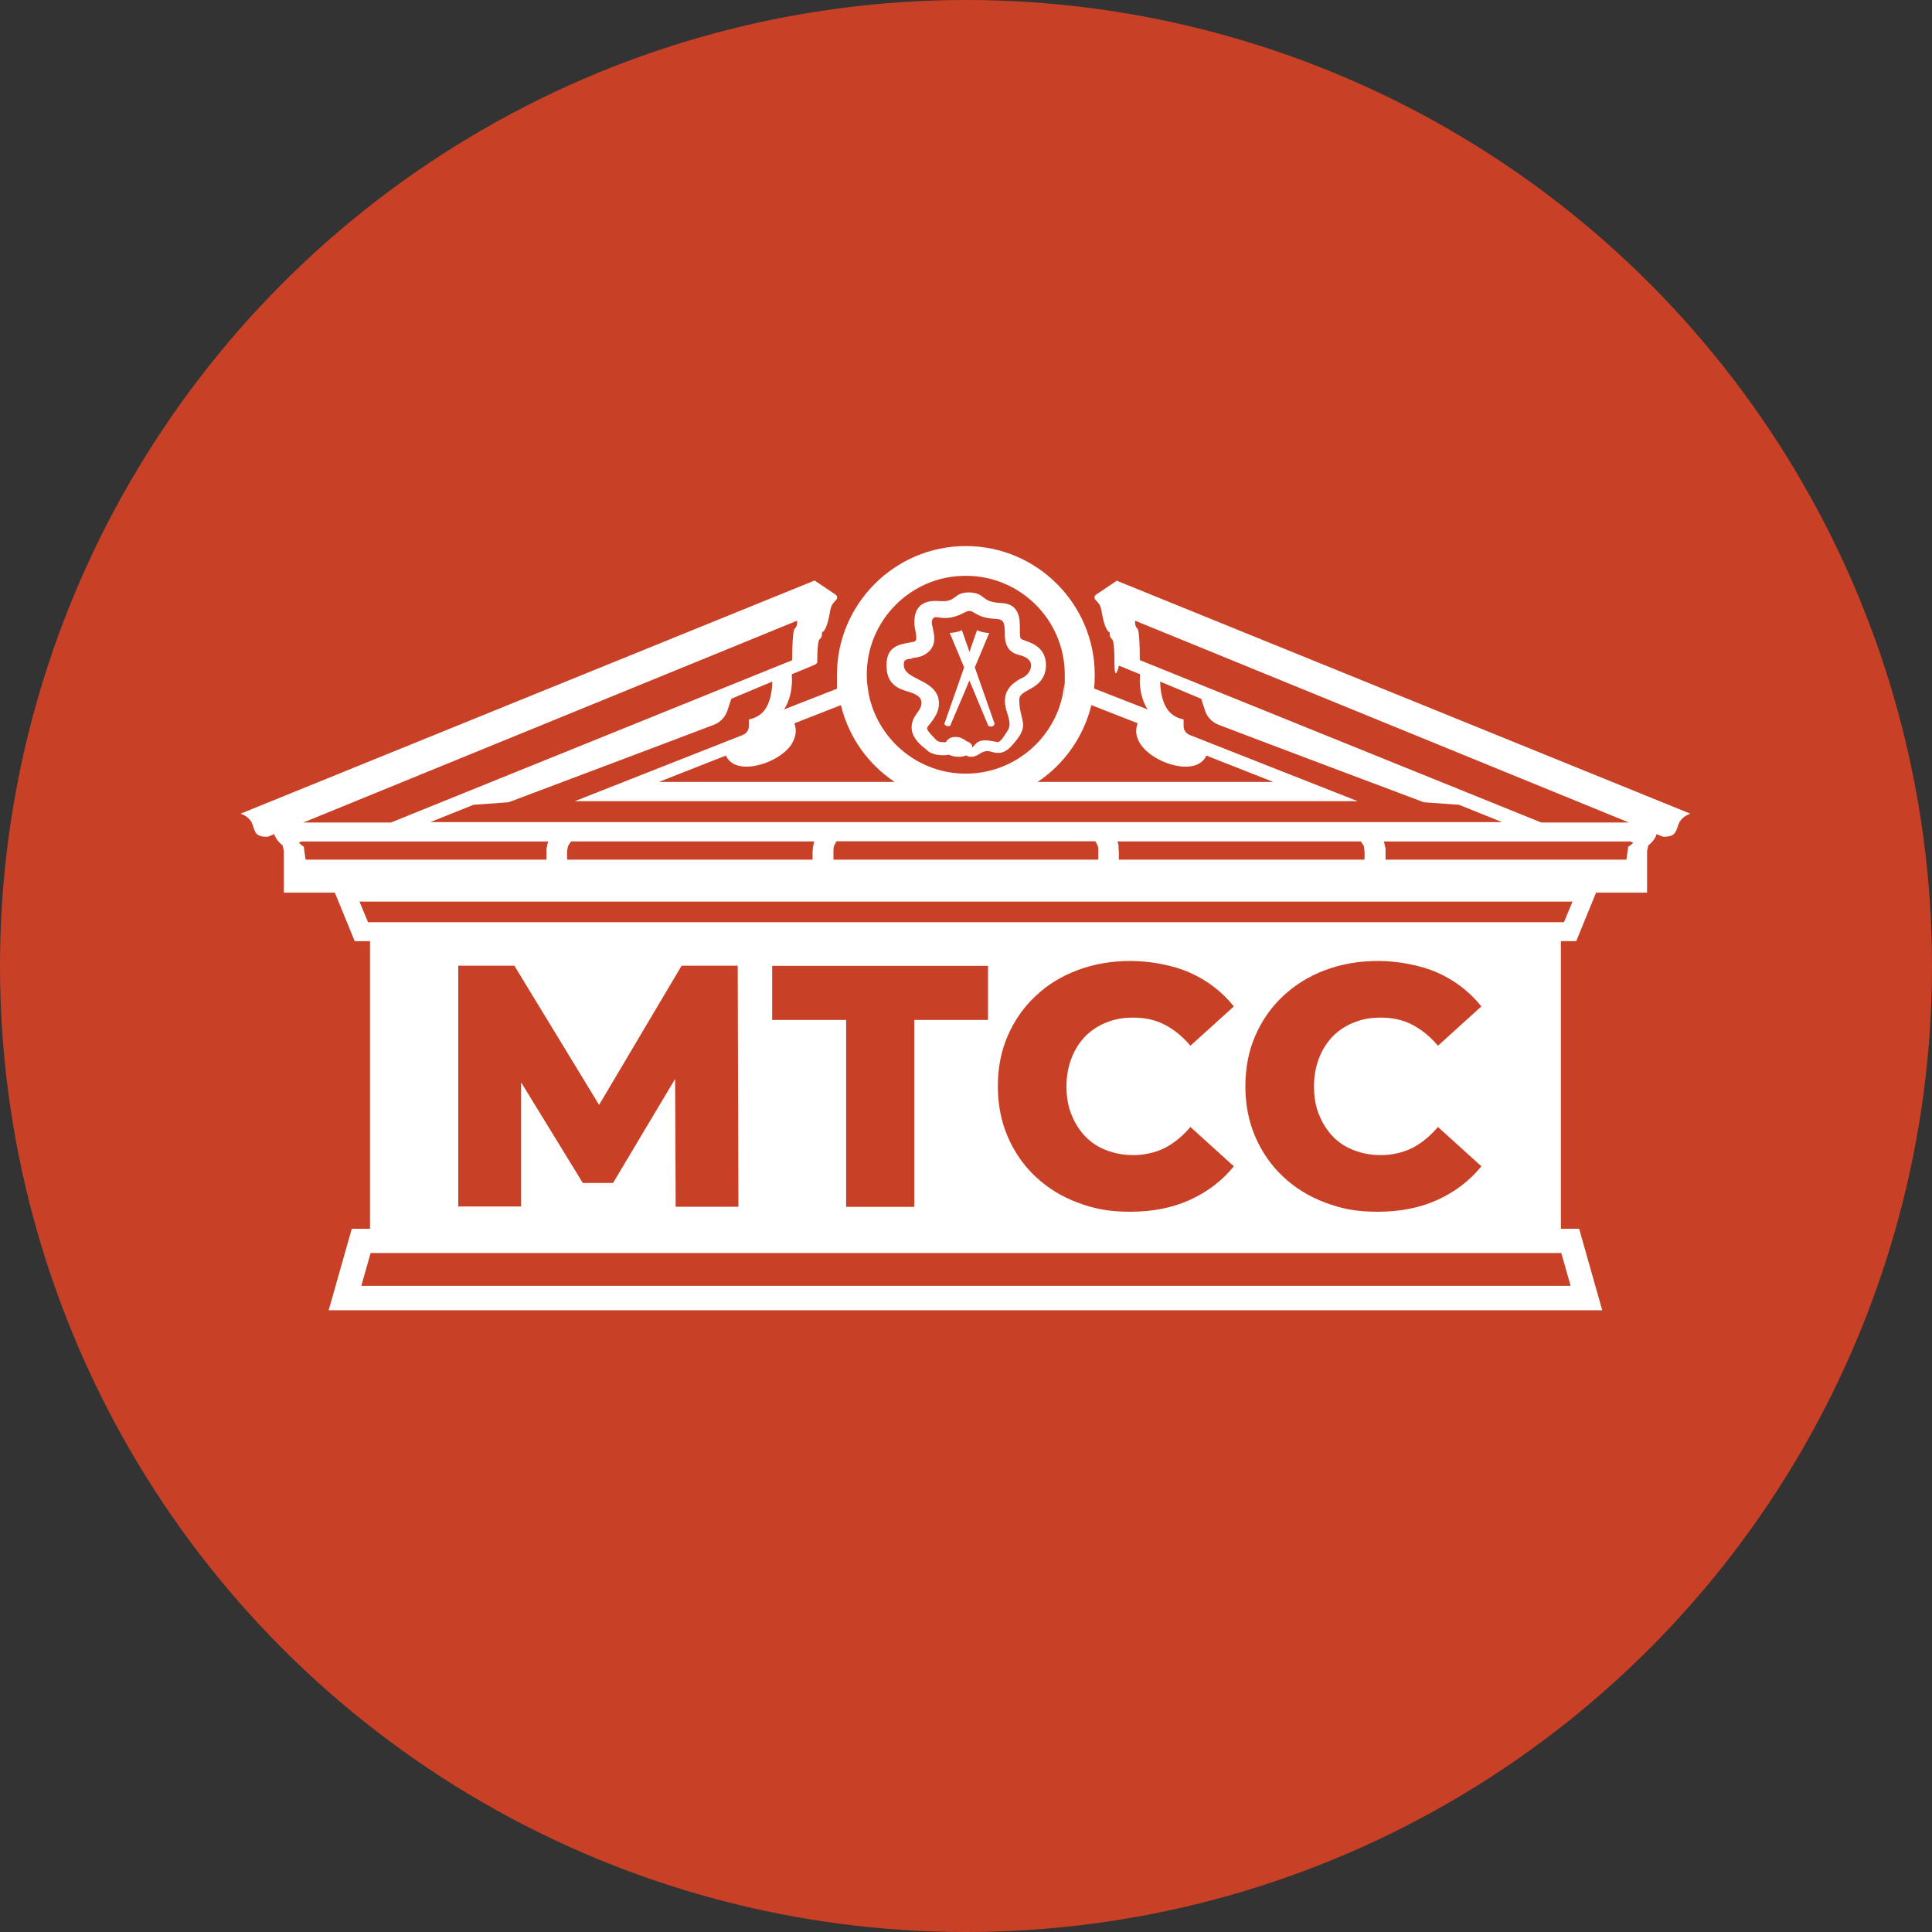 <?xml version="1.0" encoding="UTF-8"?>
<svg id="Layer_1" xmlns="http://www.w3.org/2000/svg" viewBox="0 0 25 25">
  <rect x="0" y="0" width="25" height="25" fill="#333333" stroke="none"/>
  <defs>
    <style>
      .cls-1 {
        fill: #fff;
      }

      .cls-2 {
        fill: #c84127;
      }
    </style>
  </defs>
  <g id="MTCC">
    <circle class="cls-2" cx="12.5" cy="12.5" r="12.5" />
    <g>
      <path class="cls-1" d="M11.704,8.935h0c.014.005.028.009.044.014l.019.005c.065.021.107.044.131.07.016.019.026.042.026.068,0,.056-.026.091-.056.133-.03.044-.07.1-.072.182,0,.135.103.222.173.278.012.009.023.019.03.026.068.063.203.072.28.054.023.014.061.026.119.028.049,0,.079-.007.103-.019.007.005.014.009.021.012.014.005.028.007.044.007.03,0,.068-.009.119-.044.04-.026.082-.035.124-.026l.019.005c.07.019.159.04.264-.079.096-.107.147-.182.147-.268,0-.033-.009-.07-.019-.112-.014-.058-.033-.131-.03-.217,0-.007,0-.014.002-.021.007-.033.035-.054.079-.082.012-.007.023-.014.037-.021.035-.019.075-.042.11-.07.077-.063.114-.142.117-.245.002-.226-.17-.287-.261-.32-.021-.007-.058-.021-.065-.03-.012-.016-.012-.075-.012-.119,0-.124.005-.329-.238-.341-.149-.007-.194-.042-.233-.072-.037-.03-.082-.063-.184-.065-.103-.002-.147.033-.187.063-.042.03-.077.058-.205.049-.107-.009-.189.012-.243.061-.072.068-.075.163-.075.222,0,.028.005.058.012.093.023.119.014.14-.016.149-.023.005-.047.009-.07.014-.126.023-.285.051-.287.287,0,.098.021.173.07.231.049.056.114.084.166.1l0.0.002h-0ZM11.802,8.515h0c.07-.007.159-.019.229-.096.084-.093.058-.201.042-.28-.019-.077-.023-.112.005-.14.014-.014.023-.016.07-.009.063.009.161.023.317-.056.079-.042.093-.033.14-.005.051.03.119.072.278.079.105.005.117.049.119.173,0,.105.005.25.184.294.068.016.149.051.156.126.007.068-.049.14-.105.166-.042.019-.077.04-.105.063-.04.028-.07.061-.091.098-.019.03-.03.063-.035.1-.007.054,0,.114.021.18.061.175.035.21,0,.266-.005.007-.009.014-.014.021-.016.026-.068.107-.1.107h0c-.009,0-.03-.005-.047-.007-.075-.014-.177-.035-.238.028-.012.012-.021.023-.03.033h0c-.005.007-.012.012-.014.016-.005-.035-.028-.065-.063-.075-.007,0-.014-.007-.026-.014-.026-.019-.065-.047-.133-.047h-.002c-.075,0-.105.042-.121.068h-.005c-.033,0-.093.002-.124-.033-.012-.012-.023-.026-.035-.037-.037-.04-.079-.084-.079-.112,0-.009.026-.042.042-.061.047-.061.112-.145.112-.257,0-.03-.005-.061-.012-.086-.012-.037-.033-.07-.063-.103-.042-.042-.096-.075-.142-.098-.014-.007-.028-.014-.044-.023-.11-.056-.194-.098-.194-.194,0-.061.019-.068.11-.079l-.002-.007h0Z" />
      <path class="cls-1" d="M12.285,9.393h.009l.182-.425.068-.163.245.588h.005c.009.007.021.009.03.009.019,0,.033-.009.042-.026l.005-.007-.257-.733.187-.446h-.023c-.044-.005-.084-.014-.119-.028l-.016-.007-.098.28-.098-.28-.016.007c-.035.014-.075.023-.119.026h-.023l.187.448-.257.733.005.007c.009.012.028.026.063.019v-.002h-0Z" />
      <path class="cls-1" d="M14.455,7.512h0l-.271.182c-.026.016-.028.051-.005.072.028.026.063.068.072.126.019.11.051.271.11.292,0,0-.012.054.03.089,0,0,.03.002.03.296,0,.294.058.044.058.044l.273.112v.026c-.005.028-.019.245.098.429l-.693-.271c.007-.058.009-.114.009-.175,0-.919-.749-1.668-1.668-1.668-.919,0-1.668.749-1.668,1.668,0,.919.002.117.009.175l-.693.271c.117-.182.103-.401.1-.429v-.026l.271-.112s.058-.019.058-.044c0-.294.03-.296.03-.296.044-.035.03-.089.03-.089.058-.021.091-.182.11-.292.009-.058.042-.098.072-.126.023-.021.021-.056-.005-.072l-.271-.182-7.428,3.017s.121.033.156.145c.035.105.044.152.18.154.012,0,.023,0,.033-.007l.068-.028c.014.061.07.117.107.147l.016.072v.539h.66l.257.628h.198v3.721h-.236l-.299,1.055h16.48l-.299-1.055h-.236v-3.721h.198l.257-.628h.66v-.539l.016-.072c.04-.033.093-.086.107-.147l.068.028c.012.005.023.007.033.007.133-.005.145-.049.18-.154.035-.11.156-.145.156-.145l-7.428-3.017h.005-0ZM14.749,8.543h0c0-.406-.03-.408-.03-.408-.042-.04-.03-.103-.03-.103l6.388,2.611h-1.134l-5.191-2.1h-.002ZM14.476,10.963c0-.005-.005-.044-.012-.063,0-.007-.005-.009-.005-.012h3.147c.019.023.04.044.044.077.012.065.007.093.007.159h-3.18c0-.068.005-.096-.005-.163l.002.002h0ZM5.569,10.638h0l.558-.224.455-.033s2.097-.789,2.657-1.003c.084-.033.147-.1.175-.187l.049-.149.53-.222s.007.32-.168.434c-.037.026-.082.044-.135.056v.089c0,.021-.005.037-.012.051-.016.033-.044.051-.068.061-.016.007-2.172.856-2.172.856h10.13s-2.153-.849-2.172-.856c-.023-.009-.051-.028-.068-.061-.007-.014-.012-.03-.012-.051v-.089c-.054-.012-.098-.03-.135-.056-.175-.117-.168-.434-.168-.434l.53.222.049.149c.026.086.091.154.175.187.56.215,2.657,1.003,2.657,1.003l.455.033.558.224H5.569ZM14.212,10.993v.131h-3.427v-.131c0-.026.007-.042.012-.058l.028-.049h3.348l.028.049c.005.016.012.033.012.058ZM10.519,11.124h-3.18c0-.065-.005-.093.007-.159.007-.03.026-.051.044-.077h3.147s-.002.005-.005.012c-.005.019-.009.058-.012.063-.009.068-.005.096-.005.163l.002-.002h-0ZM14.721,9.36h0c-.033.086-.023.18.035.266.138.212.527.357.733.268.058-.026.098-.065.121-.117l.866.341h-3.049c.343-.229.595-.583.695-.994l.602.236h-.002ZM12.5,7.451c.705,0,1.278.574,1.278,1.278,0,.705,0,.075-.005.112-.002.035-.007.068-.014.103-.005.035-.012.068-.021.103-.14.553-.644.964-1.241.964s-1.099-.411-1.241-.964c-.009-.033-.016-.068-.021-.103-.005-.033-.009-.068-.014-.103-.002-.037-.005-.075-.005-.112,0-.705.574-1.278,1.278-1.278h.005ZM10.244,9.626h0c.056-.089.068-.182.035-.266l.602-.236c.1.413.352.765.695.994h-3.049l.866-.341c.023.051.063.093.121.117.203.089.595-.056.733-.268h-.002ZM10.314,8.032h0s.012.063-.03.103c0,0-.033.005-.033.408l-5.191,2.1h-1.134l6.388-2.611ZM3.954,11.124l-.023-.168h0l-.021-.014c-.014-.012-.03-.026-.044-.037l.037-.016h3.191s-.009.028-.009.03c-.002.012-.005.023-.007.035-.005.028-.007.016-.007.044v.126h-3.119l.002 0h0ZM20.322,16.639H4.675l.121-.425h15.407l.121.425h-.002ZM5.93,15.615v-3.119h.726l1.096,1.801,1.068-1.801h.726l.009,3.119h-.812l-.007-1.654-.803,1.346h-.392l-.798-1.302v1.607h-.814v.002h-0ZM9.992,13.198h0v-.7h2.793v.7h-.954v2.419h-.882v-2.419h-.957ZM13.865,14.422h0c.042.11.103.203.177.282.075.079.168.14.275.18.107.042.224.063.352.063.128,0,.282-.03.404-.093.121-.063.231-.154.331-.271l.562.509c-.152.187-.341.331-.567.434-.226.103-.485.154-.772.154-.287,0-.474-.04-.684-.119s-.39-.191-.544-.336c-.154-.145-.273-.317-.359-.516s-.128-.415-.128-.653c0-.238.042-.455.128-.653s.205-.369.359-.513c.152-.145.334-.257.544-.336s.436-.119.684-.119c.247,0,.546.051.772.152s.415.247.567.436l-.562.509c-.1-.119-.212-.21-.331-.271-.121-.063-.254-.093-.404-.093-.149,0-.245.021-.352.063-.107.042-.198.103-.275.18-.075.079-.135.173-.177.282-.042.11-.065.231-.065.366s.021.257.065.366v-.002ZM17.068,14.422h0c.042.11.103.203.177.282.075.079.168.14.275.18.107.042.224.063.352.063.128,0,.282-.03.404-.093.121-.063.231-.154.331-.271l.562.509c-.152.187-.341.331-.567.434-.226.103-.485.154-.772.154s-.474-.04-.684-.119c-.21-.079-.39-.191-.544-.336-.154-.145-.273-.317-.359-.516s-.128-.415-.128-.653c0-.238.042-.455.128-.653s.205-.369.359-.513c.154-.145.334-.257.544-.336.21-.079.436-.119.684-.119s.546.051.772.152c.226.1.415.247.567.436l-.562.509c-.1-.119-.212-.21-.331-.271-.121-.063-.254-.093-.404-.093-.149,0-.245.021-.352.063-.107.042-.198.103-.275.18-.075.079-.135.173-.177.282-.042.11-.065.231-.065.366s.021.257.065.366v-.002ZM20.238,11.933H4.762l-.11-.266h15.696l-.11.266ZM21.09,10.942l-.021.014-.023.168h-3.117v-.126c0-.028,0-.016-.007-.044,0-.012-.005-.023-.007-.035,0-.002-.009-.03-.009-.03h3.191l.037.016c-.012.014-.028.026-.042.037h0l-.002-0Z" />
    </g>
  </g>
</svg>